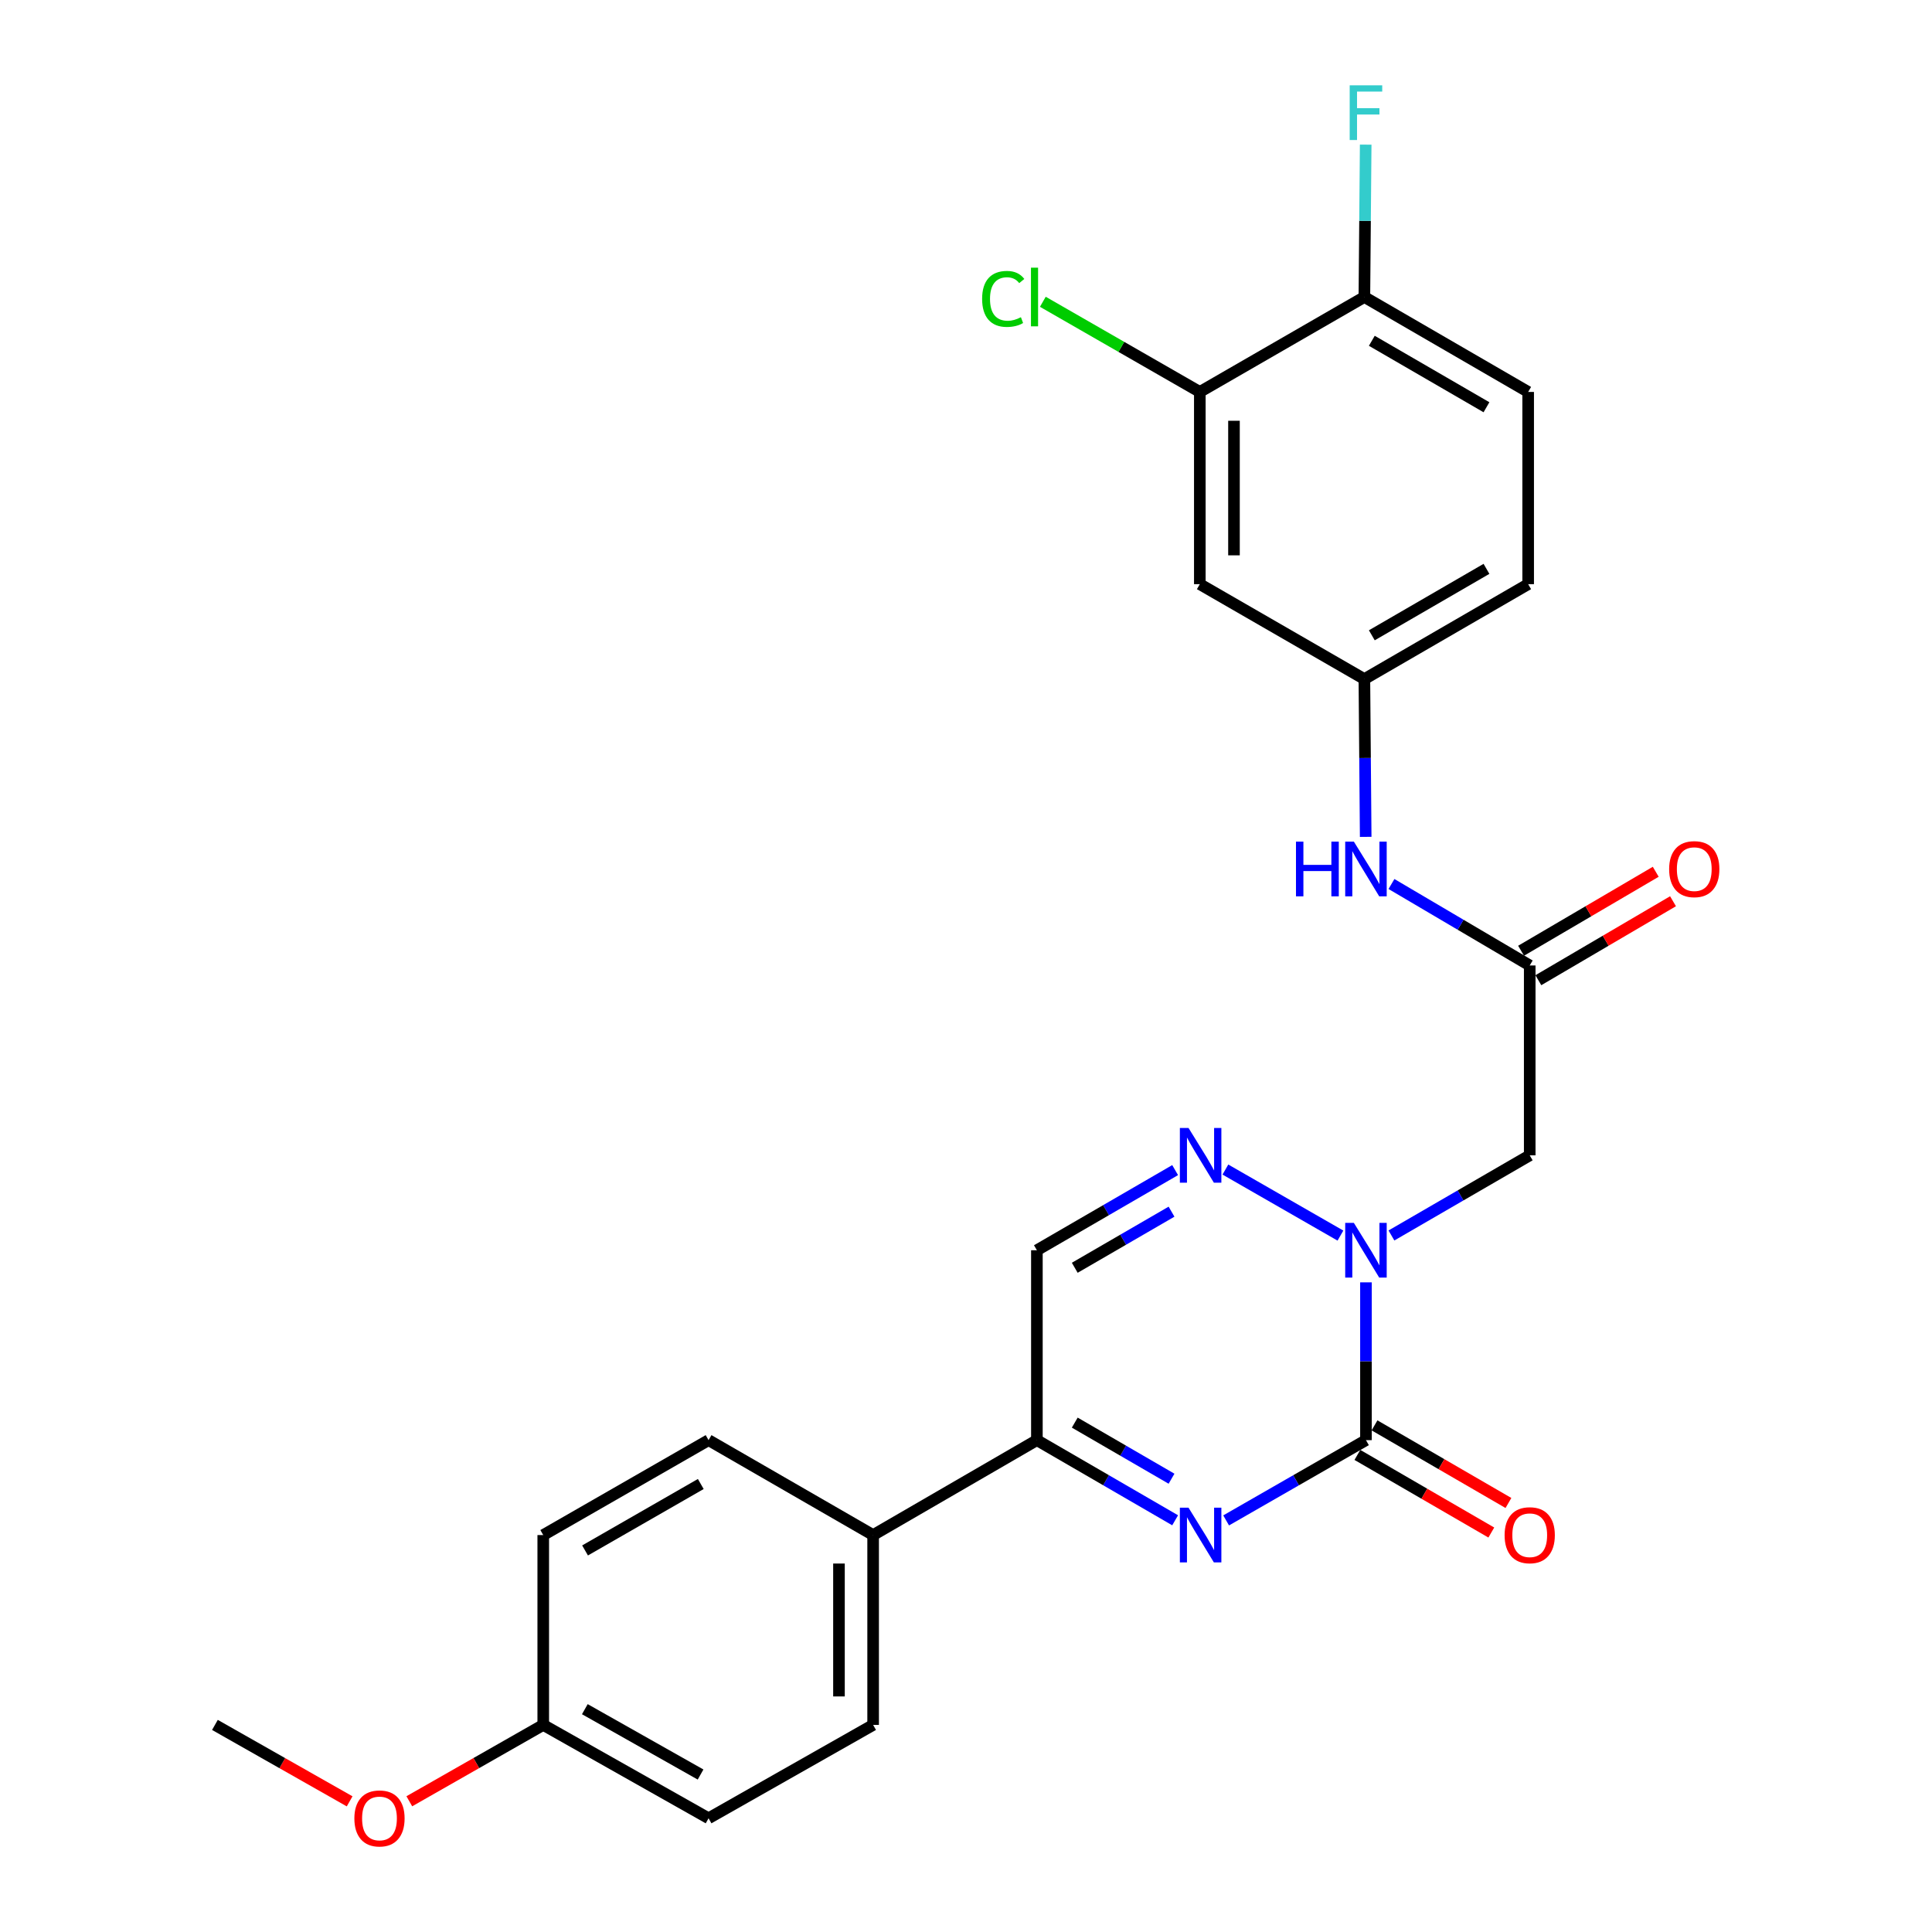 <?xml version='1.0' encoding='iso-8859-1'?>
<svg version='1.1' baseProfile='full'
              xmlns='http://www.w3.org/2000/svg'
                      xmlns:rdkit='http://www.rdkit.org/xml'
                      xmlns:xlink='http://www.w3.org/1999/xlink'
                  xml:space='preserve'
width='1000px' height='1000px' viewBox='0 0 1000 1000'>
<!-- END OF HEADER -->
<rect style='opacity:1.0;fill:#FFFFFF;stroke:none' width='1000' height='1000' x='0' y='0'> </rect>
<path class='bond-0' d='M 707.017,745.415 L 707.017,704.579' style='fill:none;fill-rule:evenodd;stroke:#000000;stroke-width:6px;stroke-linecap:butt;stroke-linejoin:miter;stroke-opacity:1' />
<path class='bond-0' d='M 707.017,704.579 L 707.017,663.744' style='fill:none;fill-rule:evenodd;stroke:#0000FF;stroke-width:6px;stroke-linecap:butt;stroke-linejoin:miter;stroke-opacity:1' />
<path class='bond-1' d='M 707.017,745.415 L 670.831,766.189' style='fill:none;fill-rule:evenodd;stroke:#000000;stroke-width:6px;stroke-linecap:butt;stroke-linejoin:miter;stroke-opacity:1' />
<path class='bond-1' d='M 670.831,766.189 L 634.645,786.963' style='fill:none;fill-rule:evenodd;stroke:#0000FF;stroke-width:6px;stroke-linecap:butt;stroke-linejoin:miter;stroke-opacity:1' />
<path class='bond-11' d='M 702.584,753.063 L 737.242,773.151' style='fill:none;fill-rule:evenodd;stroke:#000000;stroke-width:6px;stroke-linecap:butt;stroke-linejoin:miter;stroke-opacity:1' />
<path class='bond-11' d='M 737.242,773.151 L 771.899,793.238' style='fill:none;fill-rule:evenodd;stroke:#FF0000;stroke-width:6px;stroke-linecap:butt;stroke-linejoin:miter;stroke-opacity:1' />
<path class='bond-11' d='M 711.45,737.767 L 746.107,757.855' style='fill:none;fill-rule:evenodd;stroke:#000000;stroke-width:6px;stroke-linecap:butt;stroke-linejoin:miter;stroke-opacity:1' />
<path class='bond-11' d='M 746.107,757.855 L 780.765,777.942' style='fill:none;fill-rule:evenodd;stroke:#FF0000;stroke-width:6px;stroke-linecap:butt;stroke-linejoin:miter;stroke-opacity:1' />
<path class='bond-2' d='M 693.81,639.544 L 634.264,605.36' style='fill:none;fill-rule:evenodd;stroke:#0000FF;stroke-width:6px;stroke-linecap:butt;stroke-linejoin:miter;stroke-opacity:1' />
<path class='bond-4' d='M 720.206,639.482 L 755.994,618.739' style='fill:none;fill-rule:evenodd;stroke:#0000FF;stroke-width:6px;stroke-linecap:butt;stroke-linejoin:miter;stroke-opacity:1' />
<path class='bond-4' d='M 755.994,618.739 L 791.781,597.997' style='fill:none;fill-rule:evenodd;stroke:#000000;stroke-width:6px;stroke-linecap:butt;stroke-linejoin:miter;stroke-opacity:1' />
<path class='bond-3' d='M 608.249,786.899 L 572.471,766.157' style='fill:none;fill-rule:evenodd;stroke:#0000FF;stroke-width:6px;stroke-linecap:butt;stroke-linejoin:miter;stroke-opacity:1' />
<path class='bond-3' d='M 572.471,766.157 L 536.694,745.415' style='fill:none;fill-rule:evenodd;stroke:#000000;stroke-width:6px;stroke-linecap:butt;stroke-linejoin:miter;stroke-opacity:1' />
<path class='bond-3' d='M 606.383,765.381 L 581.339,750.862' style='fill:none;fill-rule:evenodd;stroke:#0000FF;stroke-width:6px;stroke-linecap:butt;stroke-linejoin:miter;stroke-opacity:1' />
<path class='bond-3' d='M 581.339,750.862 L 556.294,736.342' style='fill:none;fill-rule:evenodd;stroke:#000000;stroke-width:6px;stroke-linecap:butt;stroke-linejoin:miter;stroke-opacity:1' />
<path class='bond-26' d='M 608.249,605.643 L 572.471,626.385' style='fill:none;fill-rule:evenodd;stroke:#0000FF;stroke-width:6px;stroke-linecap:butt;stroke-linejoin:miter;stroke-opacity:1' />
<path class='bond-26' d='M 572.471,626.385 L 536.694,647.126' style='fill:none;fill-rule:evenodd;stroke:#000000;stroke-width:6px;stroke-linecap:butt;stroke-linejoin:miter;stroke-opacity:1' />
<path class='bond-26' d='M 606.383,627.16 L 581.339,641.68' style='fill:none;fill-rule:evenodd;stroke:#0000FF;stroke-width:6px;stroke-linecap:butt;stroke-linejoin:miter;stroke-opacity:1' />
<path class='bond-26' d='M 581.339,641.68 L 556.294,656.199' style='fill:none;fill-rule:evenodd;stroke:#000000;stroke-width:6px;stroke-linecap:butt;stroke-linejoin:miter;stroke-opacity:1' />
<path class='bond-5' d='M 536.694,745.415 L 536.694,647.126' style='fill:none;fill-rule:evenodd;stroke:#000000;stroke-width:6px;stroke-linecap:butt;stroke-linejoin:miter;stroke-opacity:1' />
<path class='bond-10' d='M 536.694,745.415 L 451.93,794.545' style='fill:none;fill-rule:evenodd;stroke:#000000;stroke-width:6px;stroke-linecap:butt;stroke-linejoin:miter;stroke-opacity:1' />
<path class='bond-6' d='M 791.781,597.997 L 791.781,499.727' style='fill:none;fill-rule:evenodd;stroke:#000000;stroke-width:6px;stroke-linecap:butt;stroke-linejoin:miter;stroke-opacity:1' />
<path class='bond-9' d='M 791.781,499.727 L 755.999,478.644' style='fill:none;fill-rule:evenodd;stroke:#000000;stroke-width:6px;stroke-linecap:butt;stroke-linejoin:miter;stroke-opacity:1' />
<path class='bond-9' d='M 755.999,478.644 L 720.217,457.56' style='fill:none;fill-rule:evenodd;stroke:#0000FF;stroke-width:6px;stroke-linecap:butt;stroke-linejoin:miter;stroke-opacity:1' />
<path class='bond-14' d='M 796.253,507.353 L 831.102,486.916' style='fill:none;fill-rule:evenodd;stroke:#000000;stroke-width:6px;stroke-linecap:butt;stroke-linejoin:miter;stroke-opacity:1' />
<path class='bond-14' d='M 831.102,486.916 L 865.951,466.479' style='fill:none;fill-rule:evenodd;stroke:#FF0000;stroke-width:6px;stroke-linecap:butt;stroke-linejoin:miter;stroke-opacity:1' />
<path class='bond-14' d='M 787.309,492.102 L 822.158,471.665' style='fill:none;fill-rule:evenodd;stroke:#000000;stroke-width:6px;stroke-linecap:butt;stroke-linejoin:miter;stroke-opacity:1' />
<path class='bond-14' d='M 822.158,471.665 L 857.008,451.228' style='fill:none;fill-rule:evenodd;stroke:#FF0000;stroke-width:6px;stroke-linecap:butt;stroke-linejoin:miter;stroke-opacity:1' />
<path class='bond-7' d='M 621.025,202.867 L 621.025,302.364' style='fill:none;fill-rule:evenodd;stroke:#000000;stroke-width:6px;stroke-linecap:butt;stroke-linejoin:miter;stroke-opacity:1' />
<path class='bond-7' d='M 638.705,217.792 L 638.705,287.44' style='fill:none;fill-rule:evenodd;stroke:#000000;stroke-width:6px;stroke-linecap:butt;stroke-linejoin:miter;stroke-opacity:1' />
<path class='bond-18' d='M 621.025,202.867 L 580.399,179.534' style='fill:none;fill-rule:evenodd;stroke:#000000;stroke-width:6px;stroke-linecap:butt;stroke-linejoin:miter;stroke-opacity:1' />
<path class='bond-18' d='M 580.399,179.534 L 539.773,156.201' style='fill:none;fill-rule:evenodd;stroke:#00CC00;stroke-width:6px;stroke-linecap:butt;stroke-linejoin:miter;stroke-opacity:1' />
<path class='bond-28' d='M 621.025,202.867 L 706.202,153.728' style='fill:none;fill-rule:evenodd;stroke:#000000;stroke-width:6px;stroke-linecap:butt;stroke-linejoin:miter;stroke-opacity:1' />
<path class='bond-8' d='M 621.025,302.364 L 706.202,351.494' style='fill:none;fill-rule:evenodd;stroke:#000000;stroke-width:6px;stroke-linecap:butt;stroke-linejoin:miter;stroke-opacity:1' />
<path class='bond-12' d='M 706.879,433.165 L 706.541,392.33' style='fill:none;fill-rule:evenodd;stroke:#0000FF;stroke-width:6px;stroke-linecap:butt;stroke-linejoin:miter;stroke-opacity:1' />
<path class='bond-12' d='M 706.541,392.33 L 706.202,351.494' style='fill:none;fill-rule:evenodd;stroke:#000000;stroke-width:6px;stroke-linecap:butt;stroke-linejoin:miter;stroke-opacity:1' />
<path class='bond-15' d='M 451.93,794.545 L 451.93,892.814' style='fill:none;fill-rule:evenodd;stroke:#000000;stroke-width:6px;stroke-linecap:butt;stroke-linejoin:miter;stroke-opacity:1' />
<path class='bond-15' d='M 434.25,809.285 L 434.25,878.074' style='fill:none;fill-rule:evenodd;stroke:#000000;stroke-width:6px;stroke-linecap:butt;stroke-linejoin:miter;stroke-opacity:1' />
<path class='bond-16' d='M 451.93,794.545 L 366.753,745.415' style='fill:none;fill-rule:evenodd;stroke:#000000;stroke-width:6px;stroke-linecap:butt;stroke-linejoin:miter;stroke-opacity:1' />
<path class='bond-19' d='M 706.202,351.494 L 790.976,302.364' style='fill:none;fill-rule:evenodd;stroke:#000000;stroke-width:6px;stroke-linecap:butt;stroke-linejoin:miter;stroke-opacity:1' />
<path class='bond-19' d='M 710.053,328.828 L 769.395,294.437' style='fill:none;fill-rule:evenodd;stroke:#000000;stroke-width:6px;stroke-linecap:butt;stroke-linejoin:miter;stroke-opacity:1' />
<path class='bond-13' d='M 706.202,153.728 L 790.976,202.867' style='fill:none;fill-rule:evenodd;stroke:#000000;stroke-width:6px;stroke-linecap:butt;stroke-linejoin:miter;stroke-opacity:1' />
<path class='bond-13' d='M 710.052,176.394 L 769.393,210.792' style='fill:none;fill-rule:evenodd;stroke:#000000;stroke-width:6px;stroke-linecap:butt;stroke-linejoin:miter;stroke-opacity:1' />
<path class='bond-20' d='M 706.202,153.728 L 706.539,114.295' style='fill:none;fill-rule:evenodd;stroke:#000000;stroke-width:6px;stroke-linecap:butt;stroke-linejoin:miter;stroke-opacity:1' />
<path class='bond-20' d='M 706.539,114.295 L 706.876,74.862' style='fill:none;fill-rule:evenodd;stroke:#33CCCC;stroke-width:6px;stroke-linecap:butt;stroke-linejoin:miter;stroke-opacity:1' />
<path class='bond-22' d='M 451.93,892.814 L 366.753,941.138' style='fill:none;fill-rule:evenodd;stroke:#000000;stroke-width:6px;stroke-linecap:butt;stroke-linejoin:miter;stroke-opacity:1' />
<path class='bond-23' d='M 366.753,745.415 L 281.184,794.545' style='fill:none;fill-rule:evenodd;stroke:#000000;stroke-width:6px;stroke-linecap:butt;stroke-linejoin:miter;stroke-opacity:1' />
<path class='bond-23' d='M 362.721,768.117 L 302.823,802.508' style='fill:none;fill-rule:evenodd;stroke:#000000;stroke-width:6px;stroke-linecap:butt;stroke-linejoin:miter;stroke-opacity:1' />
<path class='bond-17' d='M 790.976,202.867 L 790.976,302.364' style='fill:none;fill-rule:evenodd;stroke:#000000;stroke-width:6px;stroke-linecap:butt;stroke-linejoin:miter;stroke-opacity:1' />
<path class='bond-21' d='M 281.184,892.814 L 281.184,794.545' style='fill:none;fill-rule:evenodd;stroke:#000000;stroke-width:6px;stroke-linecap:butt;stroke-linejoin:miter;stroke-opacity:1' />
<path class='bond-24' d='M 281.184,892.814 L 246.522,912.575' style='fill:none;fill-rule:evenodd;stroke:#000000;stroke-width:6px;stroke-linecap:butt;stroke-linejoin:miter;stroke-opacity:1' />
<path class='bond-24' d='M 246.522,912.575 L 211.86,932.336' style='fill:none;fill-rule:evenodd;stroke:#FF0000;stroke-width:6px;stroke-linecap:butt;stroke-linejoin:miter;stroke-opacity:1' />
<path class='bond-27' d='M 281.184,892.814 L 366.753,941.138' style='fill:none;fill-rule:evenodd;stroke:#000000;stroke-width:6px;stroke-linecap:butt;stroke-linejoin:miter;stroke-opacity:1' />
<path class='bond-27' d='M 302.713,884.668 L 362.612,918.495' style='fill:none;fill-rule:evenodd;stroke:#000000;stroke-width:6px;stroke-linecap:butt;stroke-linejoin:miter;stroke-opacity:1' />
<path class='bond-25' d='M 180.972,932.374 L 146.108,912.594' style='fill:none;fill-rule:evenodd;stroke:#FF0000;stroke-width:6px;stroke-linecap:butt;stroke-linejoin:miter;stroke-opacity:1' />
<path class='bond-25' d='M 146.108,912.594 L 111.244,892.814' style='fill:none;fill-rule:evenodd;stroke:#000000;stroke-width:6px;stroke-linecap:butt;stroke-linejoin:miter;stroke-opacity:1' />
<path  class='atom-1' d='M 700.757 632.966
L 710.037 647.966
Q 710.957 649.446, 712.437 652.126
Q 713.917 654.806, 713.997 654.966
L 713.997 632.966
L 717.757 632.966
L 717.757 661.286
L 713.877 661.286
L 703.917 644.886
Q 702.757 642.966, 701.517 640.766
Q 700.317 638.566, 699.957 637.886
L 699.957 661.286
L 696.277 661.286
L 696.277 632.966
L 700.757 632.966
' fill='#0000FF'/>
<path  class='atom-2' d='M 615.178 780.385
L 624.458 795.385
Q 625.378 796.865, 626.858 799.545
Q 628.338 802.225, 628.418 802.385
L 628.418 780.385
L 632.178 780.385
L 632.178 808.705
L 628.298 808.705
L 618.338 792.305
Q 617.178 790.385, 615.938 788.185
Q 614.738 785.985, 614.378 785.305
L 614.378 808.705
L 610.698 808.705
L 610.698 780.385
L 615.178 780.385
' fill='#0000FF'/>
<path  class='atom-3' d='M 615.178 583.837
L 624.458 598.837
Q 625.378 600.317, 626.858 602.997
Q 628.338 605.677, 628.418 605.837
L 628.418 583.837
L 632.178 583.837
L 632.178 612.157
L 628.298 612.157
L 618.338 595.757
Q 617.178 593.837, 615.938 591.637
Q 614.738 589.437, 614.378 588.757
L 614.378 612.157
L 610.698 612.157
L 610.698 583.837
L 615.178 583.837
' fill='#0000FF'/>
<path  class='atom-10' d='M 670.797 435.623
L 674.637 435.623
L 674.637 447.663
L 689.117 447.663
L 689.117 435.623
L 692.957 435.623
L 692.957 463.943
L 689.117 463.943
L 689.117 450.863
L 674.637 450.863
L 674.637 463.943
L 670.797 463.943
L 670.797 435.623
' fill='#0000FF'/>
<path  class='atom-10' d='M 700.757 435.623
L 710.037 450.623
Q 710.957 452.103, 712.437 454.783
Q 713.917 457.463, 713.997 457.623
L 713.997 435.623
L 717.757 435.623
L 717.757 463.943
L 713.877 463.943
L 703.917 447.543
Q 702.757 445.623, 701.517 443.423
Q 700.317 441.223, 699.957 440.543
L 699.957 463.943
L 696.277 463.943
L 696.277 435.623
L 700.757 435.623
' fill='#0000FF'/>
<path  class='atom-12' d='M 778.781 794.625
Q 778.781 787.825, 782.141 784.025
Q 785.501 780.225, 791.781 780.225
Q 798.061 780.225, 801.421 784.025
Q 804.781 787.825, 804.781 794.625
Q 804.781 801.505, 801.381 805.425
Q 797.981 809.305, 791.781 809.305
Q 785.541 809.305, 782.141 805.425
Q 778.781 801.545, 778.781 794.625
M 791.781 806.105
Q 796.101 806.105, 798.421 803.225
Q 800.781 800.305, 800.781 794.625
Q 800.781 789.065, 798.421 786.265
Q 796.101 783.425, 791.781 783.425
Q 787.461 783.425, 785.101 786.225
Q 782.781 789.025, 782.781 794.625
Q 782.781 800.345, 785.101 803.225
Q 787.461 806.105, 791.781 806.105
' fill='#FF0000'/>
<path  class='atom-15' d='M 863.948 449.863
Q 863.948 443.063, 867.308 439.263
Q 870.668 435.463, 876.948 435.463
Q 883.228 435.463, 886.588 439.263
Q 889.948 443.063, 889.948 449.863
Q 889.948 456.743, 886.548 460.663
Q 883.148 464.543, 876.948 464.543
Q 870.708 464.543, 867.308 460.663
Q 863.948 456.783, 863.948 449.863
M 876.948 461.343
Q 881.268 461.343, 883.588 458.463
Q 885.948 455.543, 885.948 449.863
Q 885.948 444.303, 883.588 441.503
Q 881.268 438.663, 876.948 438.663
Q 872.628 438.663, 870.268 441.463
Q 867.948 444.263, 867.948 449.863
Q 867.948 455.583, 870.268 458.463
Q 872.628 461.343, 876.948 461.343
' fill='#FF0000'/>
<path  class='atom-19' d='M 508.346 154.708
Q 508.346 147.668, 511.626 143.988
Q 514.946 140.268, 521.226 140.268
Q 527.066 140.268, 530.186 144.388
L 527.546 146.548
Q 525.266 143.548, 521.226 143.548
Q 516.946 143.548, 514.666 146.428
Q 512.426 149.268, 512.426 154.708
Q 512.426 160.308, 514.746 163.188
Q 517.106 166.068, 521.666 166.068
Q 524.786 166.068, 528.426 164.188
L 529.546 167.188
Q 528.066 168.148, 525.826 168.708
Q 523.586 169.268, 521.106 169.268
Q 514.946 169.268, 511.626 165.508
Q 508.346 161.748, 508.346 154.708
' fill='#00CC00'/>
<path  class='atom-19' d='M 533.626 138.548
L 537.306 138.548
L 537.306 168.908
L 533.626 168.908
L 533.626 138.548
' fill='#00CC00'/>
<path  class='atom-21' d='M 698.597 44.157
L 715.437 44.157
L 715.437 47.397
L 702.397 47.397
L 702.397 55.997
L 713.997 55.997
L 713.997 59.277
L 702.397 59.277
L 702.397 72.477
L 698.597 72.477
L 698.597 44.157
' fill='#33CCCC'/>
<path  class='atom-25' d='M 183.42 941.218
Q 183.42 934.418, 186.78 930.618
Q 190.14 926.818, 196.42 926.818
Q 202.7 926.818, 206.06 930.618
Q 209.42 934.418, 209.42 941.218
Q 209.42 948.098, 206.02 952.018
Q 202.62 955.898, 196.42 955.898
Q 190.18 955.898, 186.78 952.018
Q 183.42 948.138, 183.42 941.218
M 196.42 952.698
Q 200.74 952.698, 203.06 949.818
Q 205.42 946.898, 205.42 941.218
Q 205.42 935.658, 203.06 932.858
Q 200.74 930.018, 196.42 930.018
Q 192.1 930.018, 189.74 932.818
Q 187.42 935.618, 187.42 941.218
Q 187.42 946.938, 189.74 949.818
Q 192.1 952.698, 196.42 952.698
' fill='#FF0000'/>
</svg>
